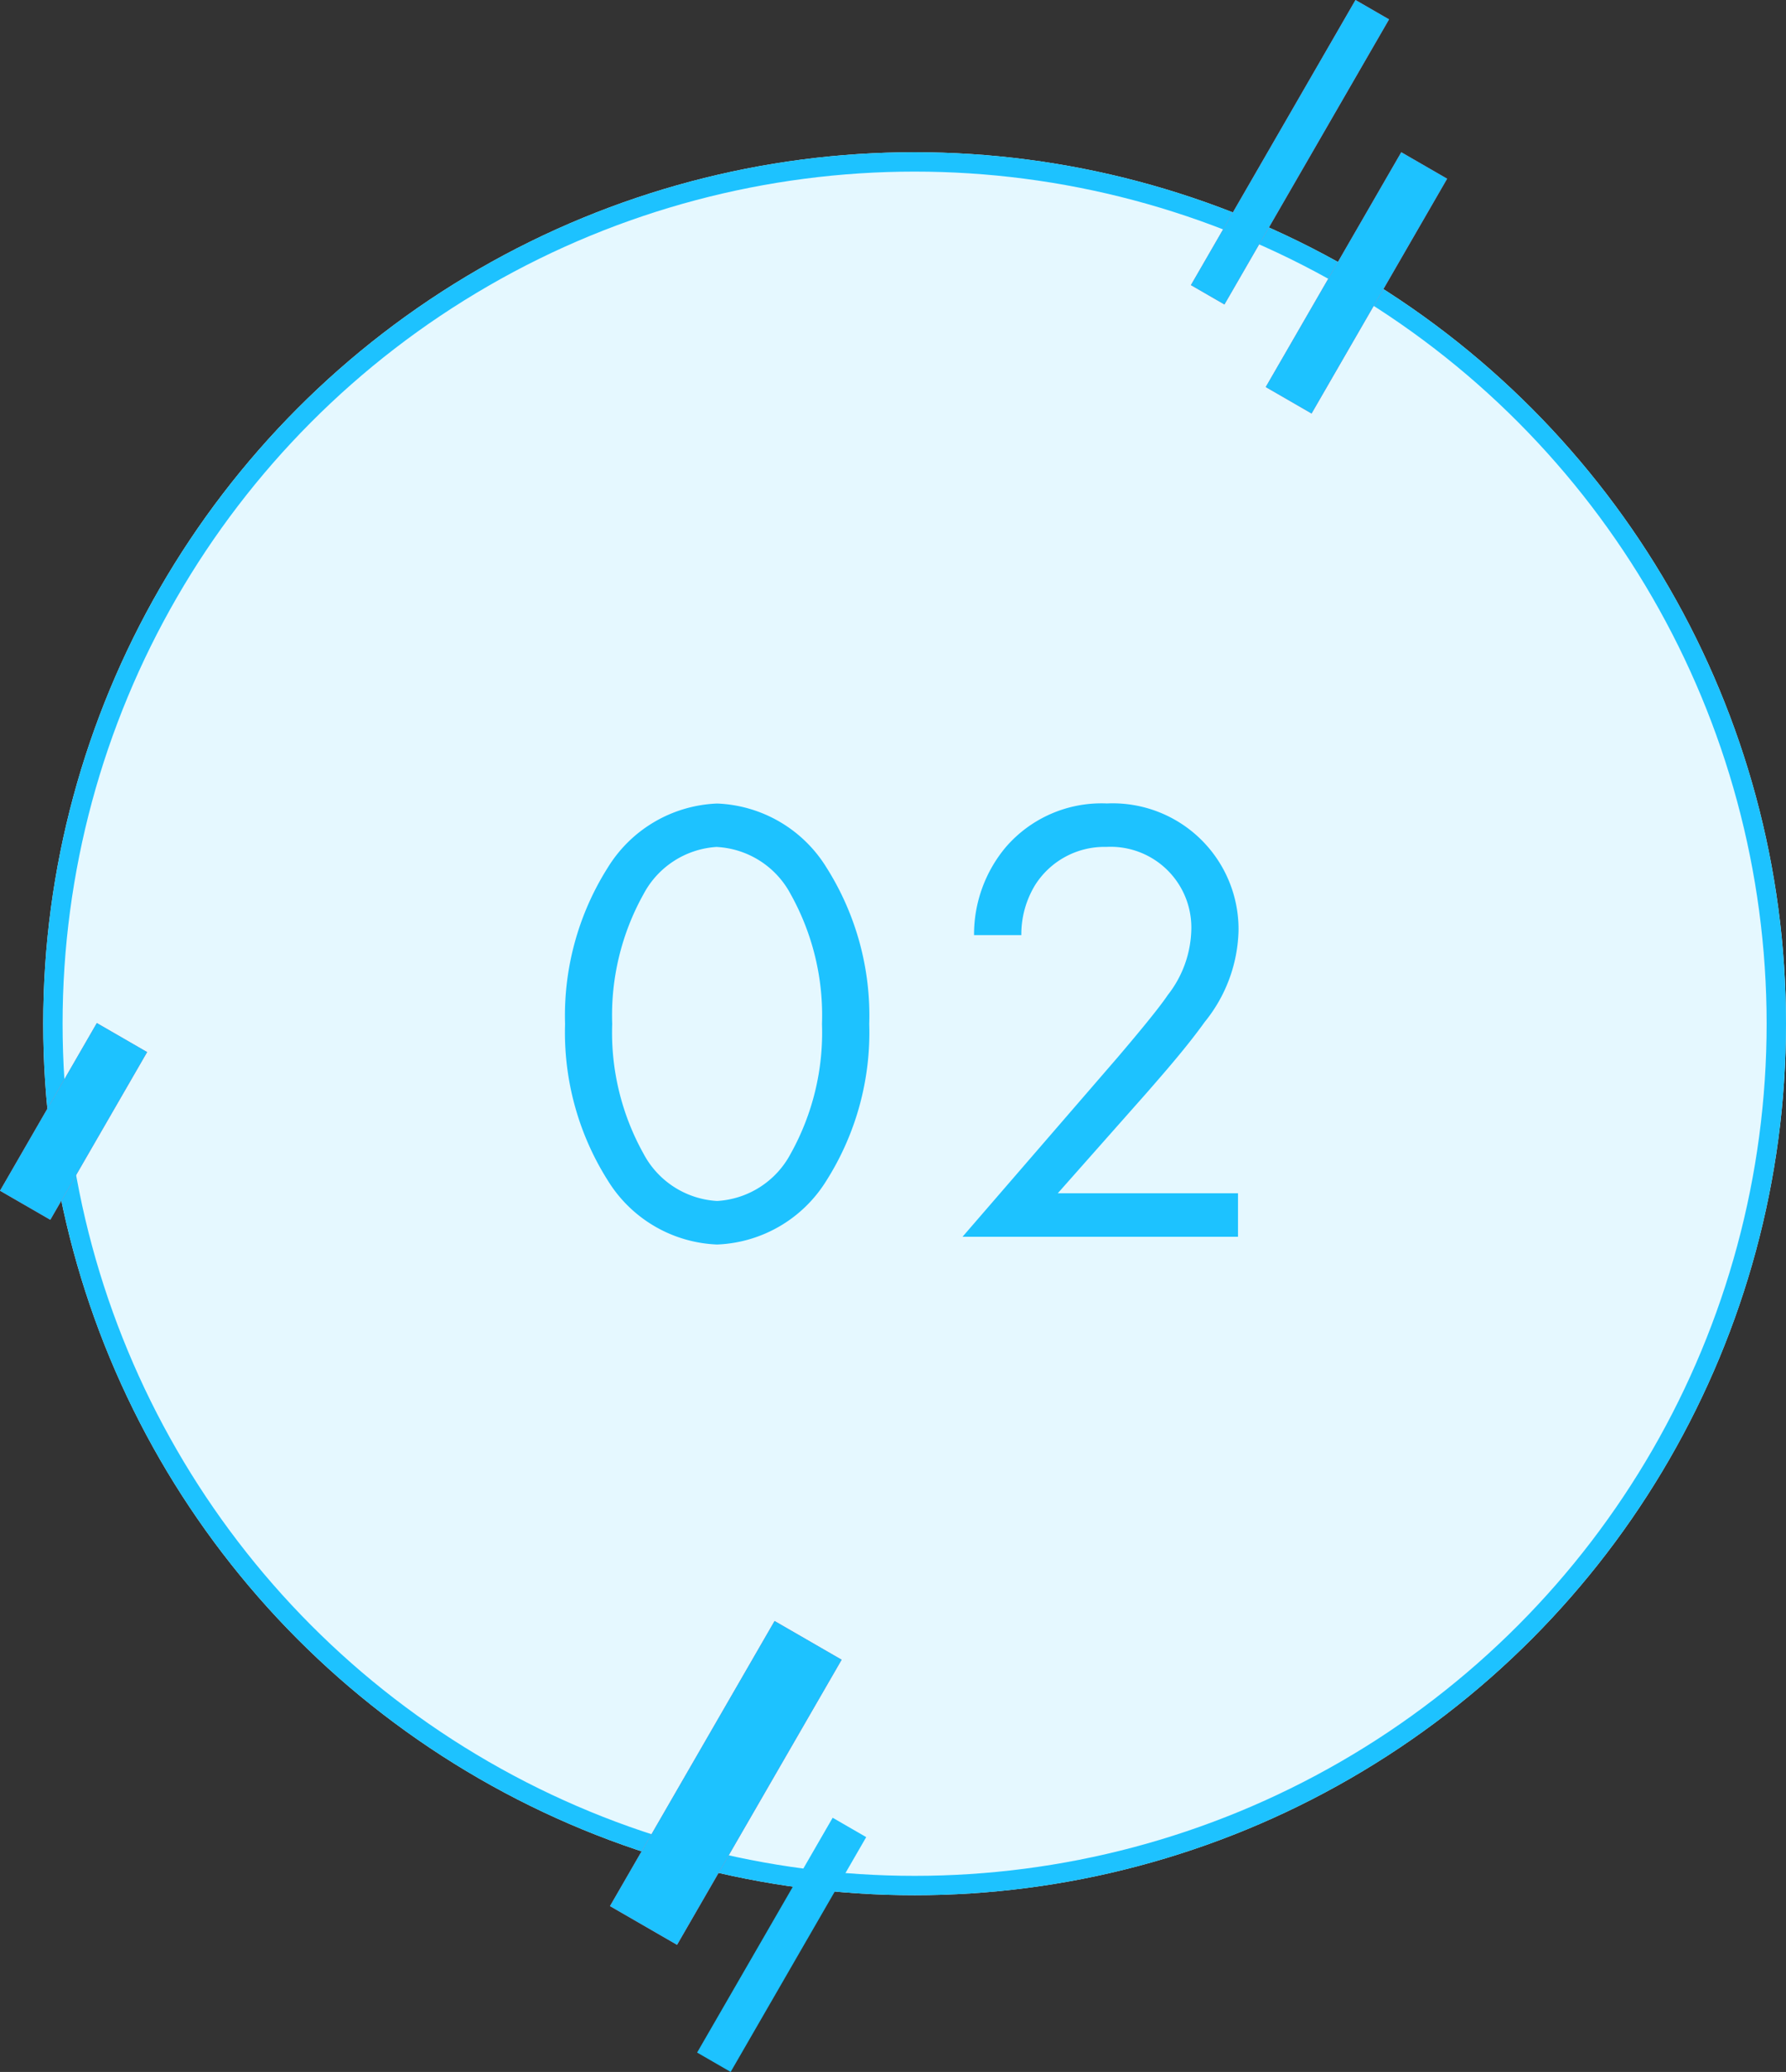 <svg id="コンポーネント_2_2" data-name="コンポーネント 2 – 2" xmlns="http://www.w3.org/2000/svg" width="92.232" height="106.986" viewBox="0 0 92.232 106.986">
  <rect x="0" y="0" width="92.232" height="106.986" fill="#333333" stroke="none"/>
  <g id="楕円形_1" data-name="楕円形 1" transform="translate(2.232 7.861)" fill="#e5f8ff" stroke="#1dc2ff" stroke-width="1">
    <circle cx="45" cy="45" r="45" stroke="none"/>
    <circle cx="45" cy="45" r="44.5" fill="none"/>
  </g>
  <path id="パス_39" data-name="パス 39" d="M-10.2.4A6.947,6.947,0,0,0-4.554-2.9a14.294,14.294,0,0,0,2.211-8.085,14.294,14.294,0,0,0-2.211-8.085,6.947,6.947,0,0,0-5.643-3.3,6.947,6.947,0,0,0-5.643,3.3,14.294,14.294,0,0,0-2.211,8.085A14.294,14.294,0,0,0-15.84-2.9,6.947,6.947,0,0,0-10.2.4Zm0-20.526A4.594,4.594,0,0,1-6.4-17.688a12.842,12.842,0,0,1,1.617,6.7A12.842,12.842,0,0,1-6.4-4.29,4.594,4.594,0,0,1-10.2-1.848a4.594,4.594,0,0,1-3.8-2.442,12.842,12.842,0,0,1-1.617-6.7,12.842,12.842,0,0,1,1.617-6.7A4.594,4.594,0,0,1-10.2-20.13ZM16.7,0V-2.244H7.392l4.587-5.181c.891-1.023,2.079-2.376,3-3.663a7.769,7.769,0,0,0,1.749-4.719,6.5,6.5,0,0,0-6.8-6.567A6.524,6.524,0,0,0,4.719-20.13a7.012,7.012,0,0,0-1.65,4.554H5.511a4.884,4.884,0,0,1,.726-2.607A4.232,4.232,0,0,1,9.9-20.13a4.168,4.168,0,0,1,4.389,4.29,5.669,5.669,0,0,1-1.221,3.366c-.528.792-2.013,2.541-2.574,3.2L2.475,0Z" transform="translate(47.232 63.861)" fill="#1dc2ff"/>
  <rect id="長方形_43" data-name="長方形 43" width="2" height="17" transform="translate(70) rotate(30)" fill="#f6638d"/>
  <rect id="長方形_44" data-name="長方形 44" width="4" height="17" transform="translate(40 83.701) rotate(30)" fill="#f6638d"/>
  <rect id="長方形_45" data-name="長方形 45" width="2.734" height="14" transform="translate(72.364 7.861) rotate(30)" fill="#f6638d"/>
  <rect id="長方形_48" data-name="長方形 48" width="3" height="10" transform="translate(5 52.825) rotate(30)" fill="#f6638d"/>
  <rect id="長方形_37" data-name="長方形 37" width="2" height="17" transform="translate(70) rotate(30)" fill="#1dc2ff"/>
  <rect id="長方形_40" data-name="長方形 40" width="4" height="17" transform="translate(40 83.701) rotate(30)" fill="#1dc2ff"/>
  <rect id="長方形_38" data-name="長方形 38" width="2.734" height="14" transform="translate(72.364 7.861) rotate(30)" fill="#1dc2ff"/>
  <rect id="長方形_39" data-name="長方形 39" width="2" height="14" transform="translate(43 93.861) rotate(30)" fill="#1dc2ff"/>
  <rect id="長方形_41" data-name="長方形 41" width="3" height="10" transform="translate(5 52.825) rotate(30)" fill="#1dc2ff"/>
</svg>
